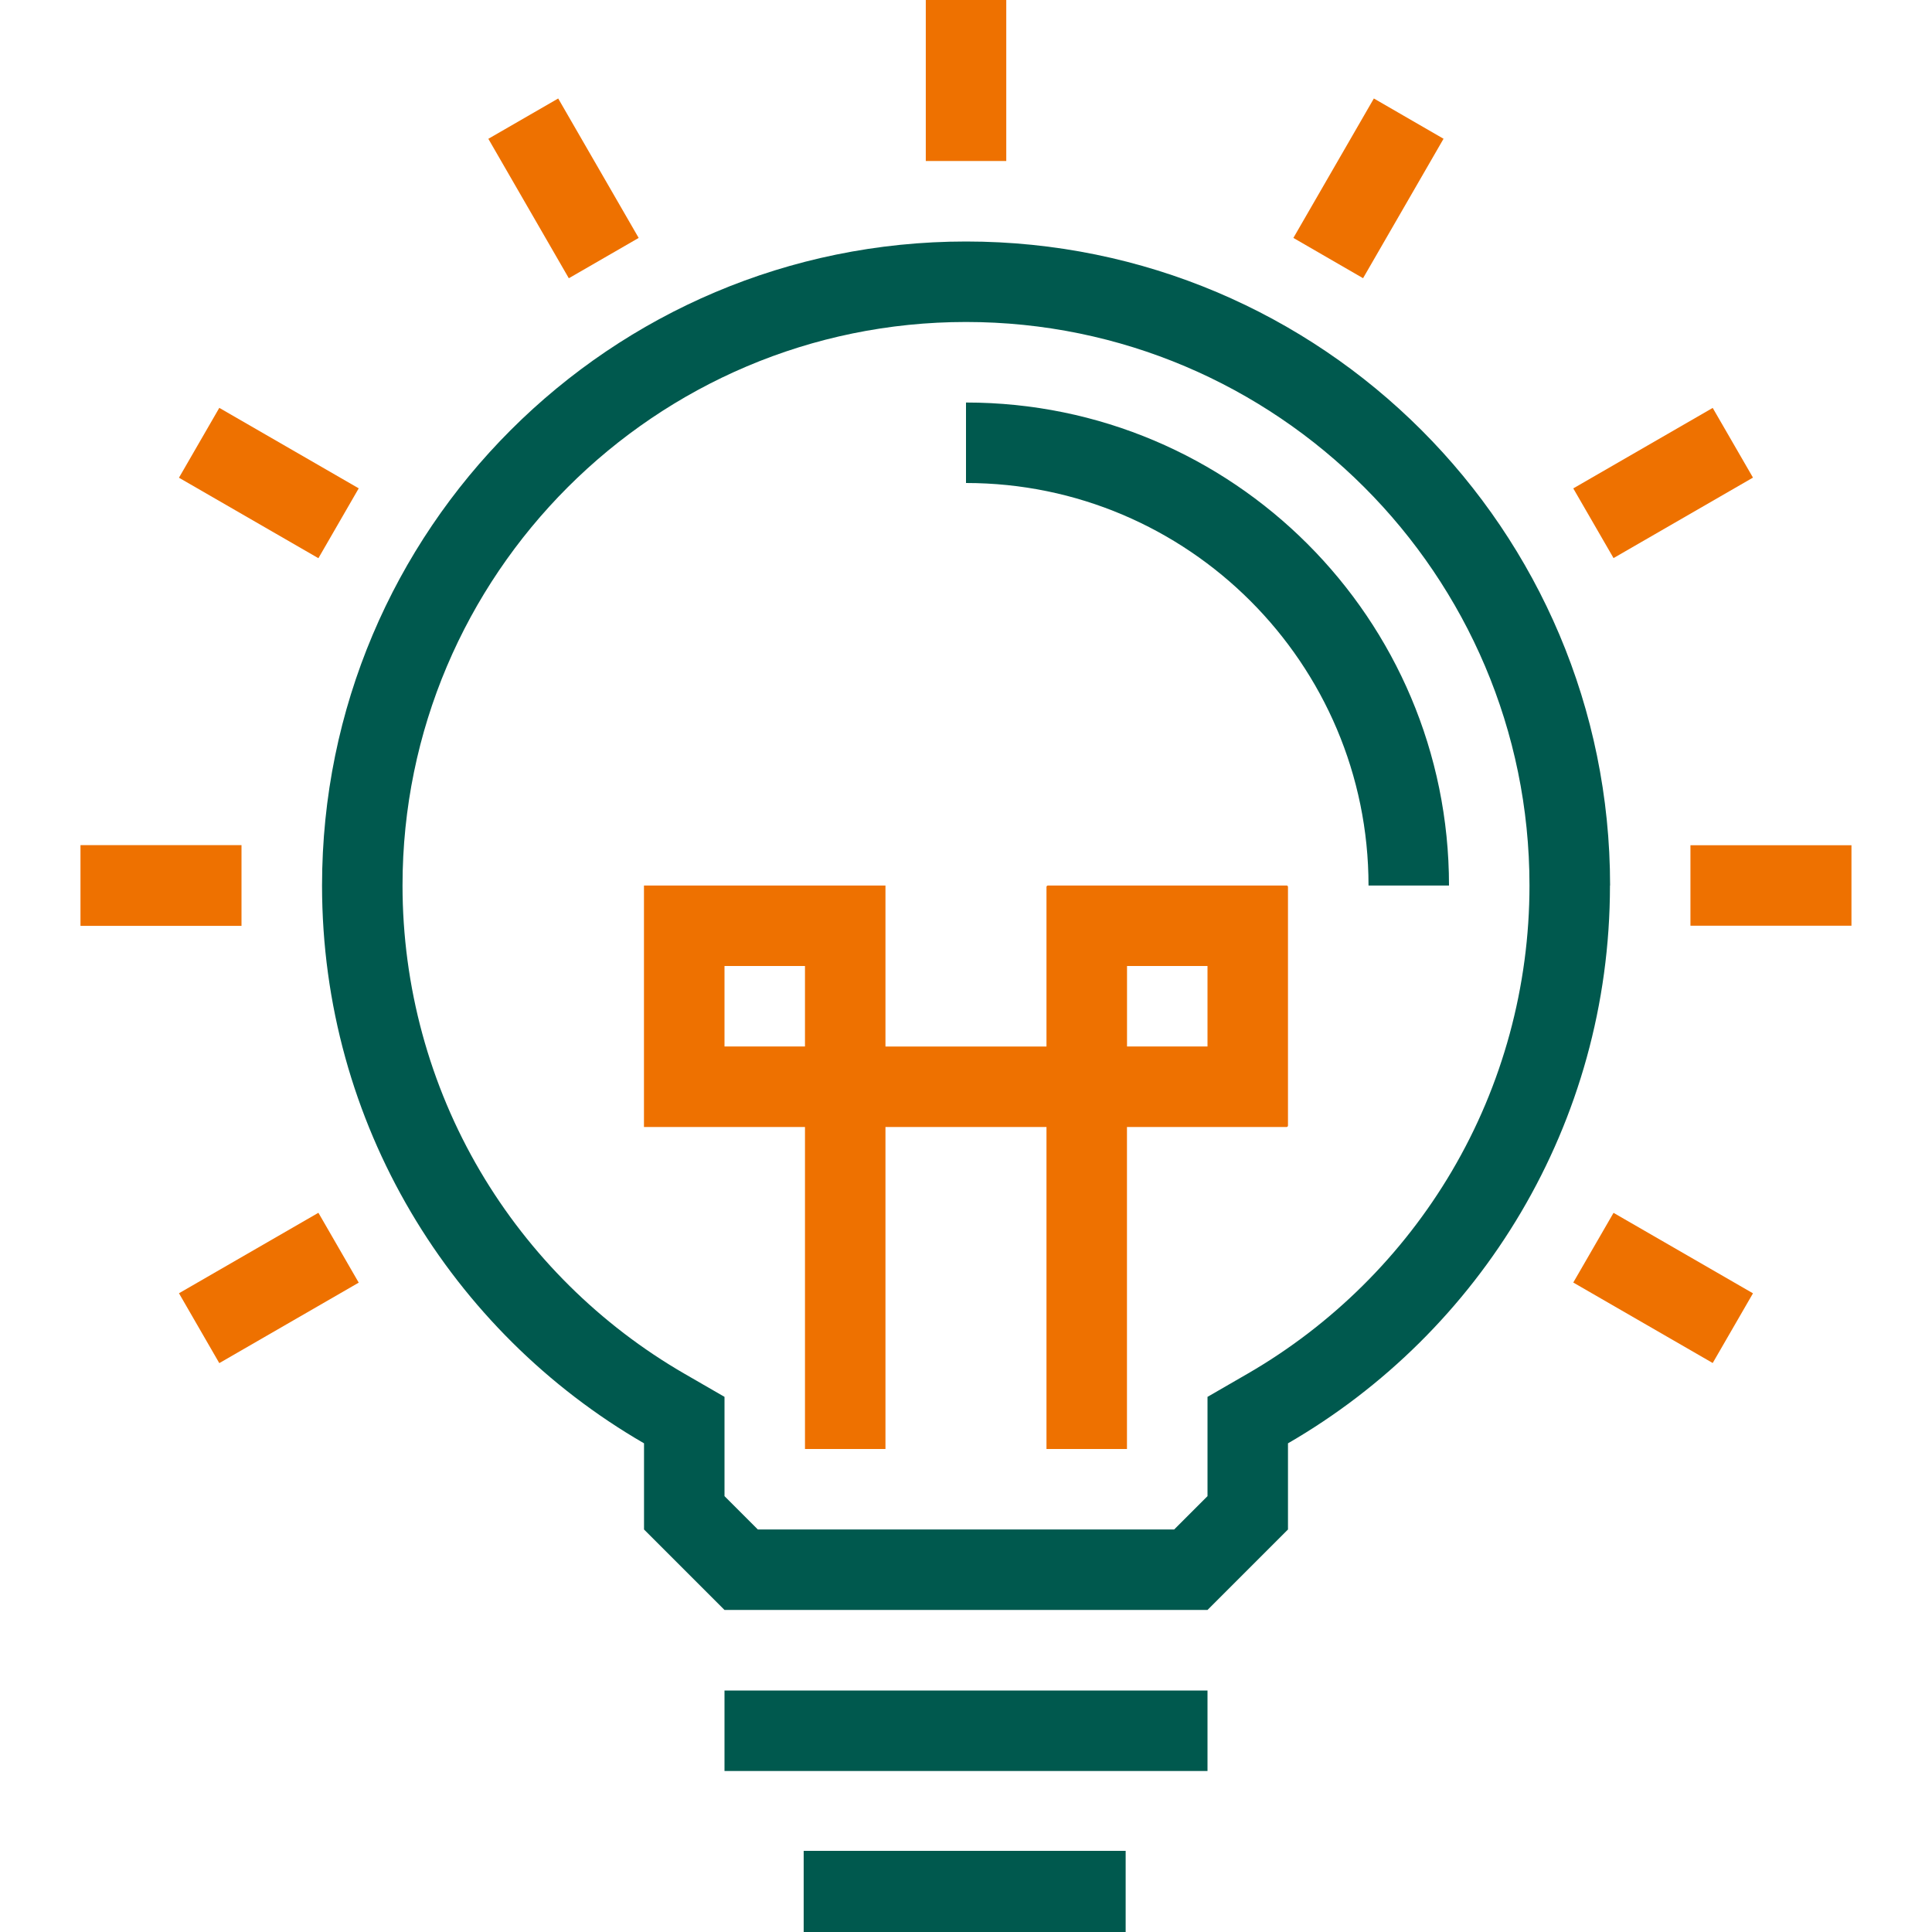 <?xml version="1.0" encoding="UTF-8"?>
<svg xmlns="http://www.w3.org/2000/svg" id="Ebene_1" data-name="Ebene 1" viewBox="0 0 340.16 340.16">
  <defs>
    <style>
      .cls-1 {
        fill: none;
      }

      .cls-2 {
        fill: #ee7100;
      }

      .cls-3 {
        fill: #00594e;
      }
    </style>
  </defs>
  <path class="cls-1" d="M340.16,340.16H0V0h340.16v340.16Z"></path>
  <path class="cls-2" d="M226.52,155.91h-42.01c-.14,0-.26.11-.26.26v28.09h-28.35v-28.35h-42.52v42.52h28.35v56.69h14.17v-56.69h28.35v56.69h14.17v-56.69h28.09c.14,0,.26-.11.26-.26v-42.01c0-.14-.11-.26-.26-.26ZM141.73,184.25h-14.17v-14.17h14.17v14.17ZM212.6,184.25h-14.17v-14.17h14.17v14.17ZM56.06,213.53l7.1,12.3-24.55,14.17-7.1-12.3,24.55-14.17ZM177.17,28.35h-14.17V0h14.17v28.35ZM284.09,98.26l-7.09-12.27,24.55-14.17,7.09,12.27-24.55,14.17ZM56.06,98.28l-24.55-14.17,7.1-12.3,24.55,14.17-7.1,12.3ZM42.52,163.01H14.17v-14.21h28.35v14.21ZM98.28,17.34l14.17,24.55-12.3,7.1-14.17-24.55,12.3-7.1ZM325.98,148.82v14.17h-28.35v-14.17h28.35ZM284.09,213.54l24.55,14.17-7.09,12.27-24.55-14.17,7.09-12.27ZM241.89,17.34l12.27,7.09-14.17,24.55-12.27-7.09,14.17-24.55Z"></path>
  <path class="cls-3" d="M127.56,297.64h85.04v14.17h-85.04v-14.17ZM141.5,340.16h56.69v-14.29h-56.69v14.29ZM283.46,155.91c0,41.97-22.8,78.61-56.69,98.21v15.17l-14.17,14.17h-85.04l-14.17-14.17v-15.17c-33.89-19.61-56.69-56.25-56.69-98.21,0-62.62,50.76-113.39,113.39-113.39s113.39,50.76,113.39,113.39ZM255.62,206.2c8.95-15.18,13.67-32.57,13.67-50.3,0-54.71-44.51-99.21-99.21-99.21s-99.21,44.51-99.21,99.21c0,17.73,4.73,35.12,13.67,50.3,8.69,14.75,21.12,27.08,35.94,35.65l7.08,4.09v17.48l5.87,5.87h73.3l5.87-5.87v-17.48l7.08-4.09c14.82-8.57,27.25-20.9,35.94-35.65ZM170.08,70.87h0v14.17c39.08,0,70.87,31.79,70.87,70.87h14.17c0-46.97-38.07-85.04-85.04-85.04Z"></path>
</svg>
